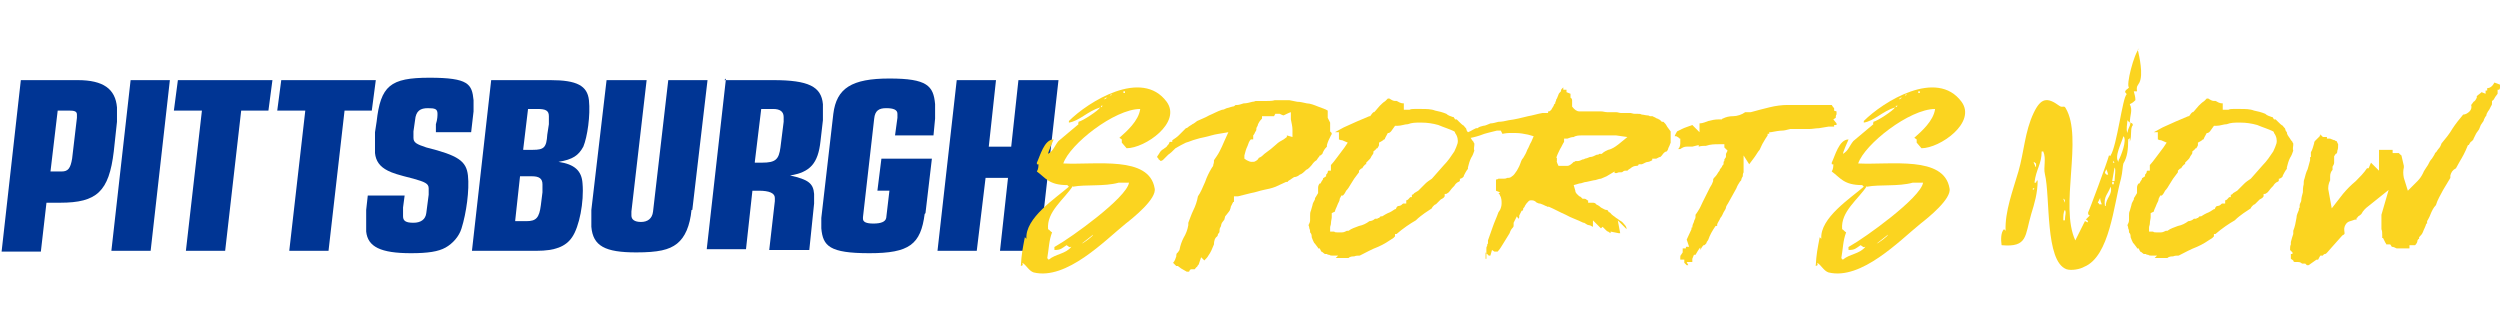 <?xml version="1.0" encoding="UTF-8"?>
<svg id="Layer_1" xmlns="http://www.w3.org/2000/svg" version="1.1" viewBox="0 0 312 40">
  <!-- Generator: Adobe Illustrator 29.0.0, SVG Export Plug-In . SVG Version: 2.1.0 Build 186)  -->
  <defs>
    <style>
      .st0 {
        fill: #003594;
      }

      .st1, .st2 {
        fill: #fbd420;
      }

      .st2 {
        fill-rule: evenodd;
      }
    </style>
  </defs>
  <g>
    <path class="st0" d="M2.6,10h7.1c3.2,0,4.7,1.1,4.9,3.4v1.8l-.4,3.7c-.6,5-2.1,6.4-6.7,6.4h-1.7l-.7,6.1H.2L2.6,10ZM7.7,21.4c.8,0,1.1-.4,1.3-1.6l.6-5.1v-.4c0-.4-.3-.5-1-.5h-1.4l-.9,7.6h1.5-.1Z"/>
    <path class="st0" d="M16.3,10h4.9l-2.4,21.3h-4.9l2.4-21.3Z"/>
    <path class="st0" d="M25.2,13.8h-3.5l.5-3.8h11.8l-.5,3.8h-3.4l-2,17.5h-4.9s2-17.5,2-17.5Z"/>
    <path class="st0" d="M38.1,13.8h-3.5l.5-3.8h11.8l-.5,3.8h-3.4l-2,17.5h-4.9s2-17.5,2-17.5Z"/>
    <path class="st0" d="M50.3,25.8v1.2c0,.6.4.8,1.3.8s1.5-.4,1.6-1.2l.3-2.3v-.8c0-.6-.5-.8-1.9-1.2-2-.5-2.6-.7-3.2-1-1-.5-1.5-1.2-1.6-2.2v-2.6l.2-1.3c.5-4.5,1.7-5.5,6.6-5.5s5.3.8,5.5,2.8v1.4l-.3,2.6h-4.4v-1c.2-.6.2-1.1.2-1.3,0-.6-.3-.7-1.2-.7s-1.5.3-1.6,1.5l-.2,1.4v.8c0,.6.4.8,1.6,1.2,4,1,5,1.7,5.2,3.5s-.2,4.7-.8,6.6c-.3,1-1.1,1.9-2,2.4s-2.2.7-4.3.7c-3.8,0-5.4-.8-5.6-2.7v-2.7l.2-1.8h4.6l-.2,1.5h0Z"/>
    <path class="st0" d="M61.4,10h7.3c3.3,0,4.6.7,4.8,2.5.2,1.9-.2,4.6-.7,5.8-.6,1.1-1.3,1.6-3.1,1.9h0c2,.3,2.9,1.1,3,2.7.2,2.3-.4,5.4-1.3,6.7-.8,1.2-2.2,1.7-4.4,1.7h-8.1l2.4-21.3h0ZM64.3,27.6h1.4c1.2,0,1.6-.4,1.8-2l.2-1.6v-1c0-.7-.4-1-1.3-1h-1.5l-.6,5.5h0ZM65.3,18.7h1.2c1.4,0,1.7-.3,1.8-1.9l.2-1.3v-1c0-.7-.4-.9-1.4-.9h-1.2l-.6,5h0Z"/>
    <path class="st0" d="M86.3,26.2c-.2,2-.8,3.4-1.8,4.2-1,.8-2.4,1.1-5.1,1.1-3.9,0-5.4-.8-5.6-3.2v-2.1l1.9-16.2h5l-1.9,16.4v.5c0,.5.4.8,1.2.8s1.4-.4,1.5-1.3l1.9-16.4h4.9l-1.9,16.2h0Z"/>
    <path class="st0" d="M90.4,10h6.1c4.4,0,6,.8,6.2,3v2l-.3,2.6c-.3,2.8-1.3,3.9-3.8,4.3h0c2.3.5,2.9,1,3,2.3v1.2l-.6,5.8h-5l.7-6.1v-.4c0-.6-.7-.9-2-.9h-.8l-.8,7.3h-4.9l2.4-21.3-.2.2ZM94.2,20.3h.9c1.7,0,2.1-.4,2.3-1.9l.4-3.2v-.6c0-.7-.5-1-1.3-1h-1.5l-.8,6.6h0Z"/>
    <path class="st0" d="M115.4,26.7c-.5,3.8-1.9,4.9-6.9,4.9s-5.8-.9-6-3.1v-1.3l1.5-13c.4-3.2,2.3-4.4,7-4.4s5.5.9,5.7,3.2v1.8l-.2,2.1h-4.8l.3-2.2v-.5c0-.5-.5-.7-1.4-.7s-1.4.3-1.5,1.3l-1.4,12.3v.2c0,.4.4.6,1.3.6s1.5-.2,1.6-.7l.4-3.4h-1.5l.5-4h6.3l-.8,6.8h0Z"/>
    <path class="st0" d="M119.4,10h4.9l-.9,8.3h2.8l.9-8.3h5l-2.4,21.3h-4.9l1-9.1h-2.8l-1.1,9.1h-4.9s2.4-21.3,2.4-21.3Z"/>
  </g>
  <g>
    <path class="st1" d="M147.4,33.5h0l-.4-.3h-.2l-.4-.4h0c.2-.2.3-.5.4-.8,0-.2,0-.4.2-.5h0l.2-.3c.1-.6.3-1.1.5-1.5.3-.5.5-1,.6-1.6h0v-.3c.2-.5.4-1.1.6-1.5.3-.6.5-1.2.6-1.8.3-.4.6-1.1.9-1.8.2-.6.5-1.2.8-1.7l.2-.3h0c0-.2.1-.3.1-.5v-.2c.2-.3.5-.7.7-1.1s.4-.8.6-1.3l.5-1.1-1.2.2c-.7.1-1.2.3-1.7.4s-.9.2-1.2.3c-.4.1-.8.3-1.2.4-.4.2-.8.4-1.3.7-.4.4-.6.6-.9.8-.2.2-.5.5-.7.7,0,0-.1,0-.2.1h0c-.1,0-.2-.2-.3-.2,0-.1-.1-.2-.2-.3h0c0-.1.2-.3.3-.5s.3-.4.5-.5l.4-.3h0c.1-.2.2-.2.3-.4,0,0,0-.1.1-.2h.3v-.2c.3-.2.6-.4.8-.6s.4-.4.6-.6c.2-.2.3-.3.3-.3.2,0,.3-.2.5-.3s.3-.2.3-.2c.1,0,.6-.4.6-.4.4-.2,1-.4,1.5-.7.5-.2,1-.5,1.6-.7.3,0,.5-.2.6-.2l.7-.2c.2,0,.3-.1.4-.2h.2c.2,0,.5-.1.8-.2.4,0,.7-.1,1.1-.2,0,0,.2,0,.4-.1h1.4c.3,0,.7,0,1-.1h1.8l1,.2c.4,0,.7.1,1.2.2.4,0,.9.2,1.4.4s.9.3,1.2.5v.9c.1.2.2.4.3.6v1.1l.2.2c0,.1,0,.2-.1.3-.2.4-.4.8-.5,1.2v.2c-.3.3-.4.5-.5.7,0,.2-.2.3-.3.4h-.1c0,.1-.2.3-.2.3l-.2.3c-.2.1-.4.3-.6.6-.2.2-.4.5-.7.6-.3.3-.5.5-.8.6-.2.2-.5.3-.7.3l-.6.4s-.2.1-.2.2h-.2c-.4.2-.9.4-1.3.6-.5.2-1,.3-1.5.4s-1,.3-1.6.4c-.5.1-1.1.3-1.6.4h-.5v.7h-.1c-.1.2-.2.4-.3.6,0,.2-.1.3-.1.4,0,0-.1.2-.2.3l-.4.5c0,.1-.1.3-.1.4h0c-.1.1-.2.3-.3.4,0,0-.1.2-.1.3,0,.2-.2.3-.2.6s0,.3-.2.5q0,.2-.1.3c-.3.2-.4.6-.4,1-.2.5-.4,1-.7,1.4-.1.2-.3.4-.5.6l-.4-.4-.3.9s-.2.2-.2.3c-.1,0-.2.2-.3.3h-.3c-.2,0-.3,0-.4.3h-.3l-.7-.4ZM156.1,17.4c-.2.2-.3.5-.4.8-.2.4-.3.8-.4,1.2v.4l.3.2c.2.1.4.2.6.2s.4,0,.5-.1c.2-.1.3-.2.4-.4.3-.1.5-.3.7-.5.3-.2.5-.4.8-.6.2-.2.5-.4.7-.6s.5-.4.9-.6l.4-.3v-.2h0l.7.2v-.9c0-.4-.1-.8-.2-1.3v-.9c-.1,0-.9.4-.9.4h0c-.1,0-.3-.1-.5-.2h-.5c0-.1-.2.3-.2.3h-1.5v.3c-.3.3-.4.5-.5.7,0,.2-.2.4-.2.5s0,.3-.1.4-.1.3-.3.5h0v.5h-.3Z"/>
    <path class="st1" d="M167.1,31.9h-.8c-.1,0-.3,0-.4-.1-.1,0-.2,0-.3-.1h-.3c0-.1-.1-.1-.1-.1,0,0-.2-.2-.3-.2h0l-.2-.4h-.2s0-.1-.1-.2-.2-.3-.4-.5c-.1-.2-.2-.4-.3-.7,0-.2,0-.4-.2-.6,0-.2,0-.3-.1-.5,0,0,0-.2-.1-.4h0c.1-.2.2-.4.2-.6v-.6c0-.2,0-.4.1-.6l.2-.7c0-.2.2-.5.3-.7,0-.1,0-.2.1-.3.1-.2.2-.3.3-.5v-.3h0v-.4h0c0-.2.1-.4.2-.5h.1c.1-.2.2-.4.3-.5,0,0,0-.2.1-.2l.3-.2v-.2h0s.2-.2.2-.3c0,0,0-.2.1-.2h.3v-.7c.2-.2.5-.6.8-1s.6-.8.9-1.2l.4-.6-.7-.3c-.1,0-.2,0-.4-.1h0v-.9h-.5c0,.1,0,0,0,0,.4-.2.7-.4,1.1-.6,1.1-.5,2.2-1,3.2-1.4h.1c.2-.3.3-.4.4-.5h.1c.3-.3.5-.6.7-.8s.4-.4.7-.6c.2-.2.3-.3.3-.3h.2c.3.2.5.3.7.3h.2c.2.1.5.3.8.3h.1v.8h.7c.2-.1.4-.1.6-.1h.9c.6,0,1.2,0,1.7.2.5.1.9.2,1.4.4.2.2.5.3.8.4h.1l.2.3h.2c.1.1.2.2.3.3.2.2.4.4.6.5.1.2.3.3.3.4h0s0,.2.2.4c0,.3.2.5.4.8,0,0,.1.2.3.4,0,0,0,.1.1.2v.2c0,.2-.1.5,0,.7-.1.3-.2.6-.4.9-.2.4-.3.8-.4,1.2h0v.2c-.1,0-.5.8-.5.8,0,.2-.2.3-.4.4h-.1v.2c0,.1-.1.2-.2.2-.2.1-.4.3-.5.5h0l-.2.2c-.2.2-.3.4-.5.6,0,0-.1.1-.3.2h-.2v.3c-.1.2-.3.3-.5.4-.2.2-.4.4-.6.6-.1,0-.2.1-.3.2,0,0-.2.2-.2.3l-.9.6c-.4.3-.7.5-1.1.9-.7.4-1.6,1-2.4,1.7h-.2v.3l-.2.2c-.6.4-1.2.8-1.9,1.1-.8.3-1.5.7-2.3,1.1-.2,0-.5,0-.7.1-.2,0-.5,0-.7.2h-.3c-.1,0-.3,0-.4,0h-.9l.4-.4ZM166.1,27.9c0,.2-.1.3-.1.5v.5h.5c.1.1.2.1.4.1h.6c.2,0,.4-.1.6-.2h.2c.4-.3.8-.4,1.3-.6.5-.1.9-.3,1.3-.6.2,0,.5-.1.7-.3h.3c0-.1.2-.1.2-.1l.2-.2h.2c.3-.2.5-.3.7-.4.3-.1.6-.3.9-.5h.1c.1-.3.2-.4.4-.4s.4-.2.5-.3h.4v-.4c.2,0,.3-.2.5-.4h.2v-.3c.2,0,.2-.1.3-.2l.5-.3c.4-.4.6-.6.9-.9.2-.2.5-.4.8-.6l1.5-1.7c.5-.5.9-1.1,1.3-1.7.2-.4.3-.7.4-1,.1-.4,0-.9-.3-1.3h0c0-.1-.1-.2-.1-.2-.6-.3-1.3-.5-2-.8-.7-.2-1.4-.3-2.1-.3h-.2c-.5,0-1,0-1.5.2-.4,0-.8.2-1.3.2h-.3l-.5.7s-.2.2-.3.2h-.1c-.2.4-.3.5-.4.8h-.1c0,.1-.6.4-.6.4v.3c0,.1-.1.2-.2.4h-.1c0,.1-.4.4-.4.4v.2c0,.1-.2.3-.3.5,0,.1-.2.3-.3.4l-.3.3h0v.2h-.1c-.2.2-.3.3-.4.5,0,0-.1,0-.2.1l-.2.2v.2h0c-.2.3-.4.5-.6.8-.2.3-.3.5-.5.8-.1.2-.3.5-.5.7-.1.2-.2.4-.4.6h-.2l-.2.4c0,.3-.2.5-.3.8s-.3.6-.3.8l-.4.2v.5c0,.2-.1.5-.1.8h0Z"/>
    <path class="st1" d="M269.3,31.9h-.8c-.1,0-.3,0-.4-.1-.1,0-.2,0-.3-.1h-.3c0-.1-.1-.1-.1-.1,0,0-.2-.2-.3-.2h0l-.2-.4h-.2s0-.1-.1-.2-.2-.3-.4-.5c-.1-.2-.2-.4-.3-.7,0-.2,0-.4-.2-.6,0-.2,0-.3-.1-.5,0,0,0-.2-.1-.4h0c.1-.2.2-.4.2-.6v-.6c0-.2,0-.4.1-.6l.2-.7c0-.2.2-.5.3-.7,0-.1,0-.2.1-.3.1-.2.2-.3.3-.5v-.3h0v-.4h0c0-.2.1-.4.2-.5h.1c.1-.2.2-.4.3-.5,0,0,0-.2.1-.2l.3-.2v-.2h0s.2-.2.2-.3c0,0,0-.2.1-.2h.3v-.7c.2-.2.5-.6.8-1,.3-.4.6-.8.9-1.2l.4-.6-.7-.3c-.1,0-.2,0-.4-.1h0v-.9h-.5c0,.1,0,0,0,0,.4-.2.7-.4,1.1-.6,1.1-.5,2.2-1,3.2-1.4h.1c.2-.3.3-.4.4-.5h.1c.3-.3.5-.6.7-.8s.4-.4.7-.6c.2-.2.3-.3.3-.3h.2c.3.2.5.3.7.3h.2c.2.1.5.3.8.3h.1v.8h.7c.2-.1.4-.1.6-.1h.9c.6,0,1.2,0,1.7.2.5.1.9.2,1.4.4.2.2.5.3.8.4h.1l.2.3h.2c.1.1.2.2.3.3.2.2.4.4.6.5.1.2.3.3.3.4h0s0,.2.2.4c0,.3.2.5.4.8,0,0,.1.2.3.4,0,0,0,.1.1.2v.2c0,.2-.1.5,0,.7-.1.3-.2.6-.4.9-.2.4-.3.8-.4,1.2h0v.2c-.1,0-.5.8-.5.8,0,.2-.2.3-.4.4h-.1v.2c0,.1-.1.2-.2.2-.2.1-.4.3-.5.5h0l-.2.2c-.2.2-.3.4-.5.6,0,0-.1.1-.3.2h-.2v.3c-.1.2-.3.3-.5.4-.2.2-.4.4-.6.6-.1,0-.2.1-.3.2,0,0-.2.2-.2.3l-.9.6c-.4.3-.7.5-1.1.9-.7.4-1.6,1-2.4,1.7h-.2v.3l-.2.2c-.6.4-1.2.8-1.9,1.1-.8.3-1.5.7-2.3,1.1-.2,0-.5,0-.7.1-.2,0-.5,0-.7.2h-.3c-.1,0-.3,0-.4,0h-.9l.4-.4ZM268.3,27.9c0,.2-.1.3-.1.5v.5h.5c.1.1.2.1.4.1h.6c.2,0,.4-.1.6-.2h.2c.4-.3.8-.4,1.3-.6.5-.1.9-.3,1.3-.6.2,0,.5-.1.7-.3h.3c0-.1.2-.1.2-.1l.2-.2h.2c.3-.2.5-.3.7-.4.3-.1.6-.3.9-.5h.1c.1-.3.2-.4.4-.4s.4-.2.5-.3h.4v-.4c.2,0,.3-.2.5-.4h.2v-.3c.2,0,.2-.1.3-.2l.5-.3c.4-.4.6-.6.9-.9.2-.2.5-.4.8-.6l1.5-1.7c.5-.5.9-1.1,1.3-1.7.2-.4.3-.7.4-1,.1-.4,0-.9-.3-1.3h0c0-.1-.1-.2-.1-.2-.6-.3-1.3-.5-2-.8-.7-.2-1.4-.3-2.1-.3h-.2c-.5,0-1,0-1.5.2-.4,0-.8.2-1.3.2h-.3l-.5.7s-.2.2-.3.2h-.1c-.2.4-.3.5-.4.8h-.1c0,.1-.6.4-.6.4v.3c0,.1-.1.2-.2.4h-.1c0,.1-.4.4-.4.4v.2c0,.1-.2.3-.3.5,0,.1-.2.3-.3.4l-.3.3h0v.2h-.1c-.2.2-.3.3-.4.5,0,0-.1,0-.2.1l-.2.2v.2h0c-.2.3-.4.5-.6.8-.2.3-.3.5-.5.8-.1.2-.3.5-.5.7-.1.2-.2.4-.4.6h-.2l-.2.4c0,.3-.2.5-.3.8-.1.3-.3.6-.3.8l-.4.2v.5c0,.2-.1.5-.1.8Z"/>
    <path class="st1" d="M185.5,32.3v-1.3c0-.1,0-.2.1-.3v-.2c.1,0,.1-.2.1-.2v-.3l.6-1.7c.2-.6.5-1.2.7-1.8l.2-.3c.1-.2.2-.5.2-.8s0-.7-.2-1c0,0,0-.2-.2-.2l.2-.2-.5-.2v-1.4s.2,0,.3-.1h.6c.2,0,.3,0,.5-.1h0c.2,0,.4,0,.6-.2.2-.1.4-.4.6-.7.1-.2.3-.5.4-.8.1-.3.2-.6.4-.8.2-.3.4-.7.5-1,.2-.3.3-.7.5-1l.3-.7-.7-.2c-.5-.1-1-.2-1.5-.2h-.9c-.3,0-.8.1-.8.1l-.2-.4h-.5c-.7.2-1.4.3-2.1.6-.6.2-1.1.3-1.6.4h0v-.2h-.5v-.4c.4-.1.9-.3,1.2-.5l.4-.2h.2c.2-.2.4-.2.7-.3.3,0,.6-.2.9-.3.3,0,.6-.1,1-.2.4,0,.9-.1,1.3-.2.8-.1,1.6-.3,2.4-.5.6-.1,1.2-.3,1.8-.4h.7v-.2h.1c.1,0,.2-.1.3-.2,0,0,.1-.2.3-.5,0-.2.2-.3.2-.3h0v-.2c.1,0,.1-.2.1-.2h0s0-.1.1-.2h0l.2-.5c0-.1.2-.3.3-.4,0,0,0-.2.1-.3,0,0,.1-.1.2-.2h0v.3h.4v.3l.5.2v.5c.1,0,.2.2.2.3v.5h0v.3c.3.4.6.6.9.6h2.7c.3,0,.5.1.8.1h1.1c.2,0,.4.1.6.1h1.2c.1,0,.3.1.5.1h.3c.3,0,.4,0,.6.1.2,0,.5.1.7.1,0,0,.2,0,.3.1h.3s.1,0,.2.1c.1,0,.2.1.4.2,0,0,.2,0,.2.1,0,0,.1,0,.2.1l.2.2h.2c.2.2.3.3.4.5.1.2.3.4.5.7v1.4h0c-.1.3-.2.5-.3.7,0,.1-.1.3-.2.4-.2,0-.4.2-.6.5,0,0-.1.1-.2.2,0,0,0,0-.1,0l-.4.2h-.5v.2c-.2.1-.4.2-.5.2-.3,0-.5.2-.8.3h-.4c0,.2-.2.2-.3.2-.2,0-.5.1-.7.3-.2.1-.3.2-.4.3h-.3c-.2,0-.3.2-.4.2h-.1c-.2,0-.4,0-.5.1h-.3v-.2l-1,.6c-.2.1-.5.2-.7.3-.3,0-.6.2-.9.2l-.9.2c-.3,0-.6.2-.9.2l-.7.2.2.7c0,.3.3.5.5.7,0,0,.1,0,.2.1l.2.2h.2c.2,0,.3.1.4.2h.1v.3h.5c.2,0,.4,0,.5.2.2.1.4.2.6.4.4.2.5.3.7.3s.2.2.3.3h.1c.3.4.6.5.8.7.2.1.4.3.6.4.2.1.3.3.5.5.1.1.2.3.2.5h0l-1.1-1.1.3,1.6h-.2l-1-.2v.2s-.2-.1-.3-.2c-.1,0-.2-.1-.3-.2l-.4-.4-.2.2-1-1v.8c-.1,0-.3-.2-.5-.2s-.4-.2-.6-.3h-.1c-.8-.4-1.5-.6-2.2-1-.7-.3-1.4-.7-2.1-1h-.2s-.1-.1-.2-.1c-.2-.1-.4-.2-.7-.3h-.1c-.1,0-.2-.1-.3-.1h0c-.2-.2-.4-.3-.6-.3h-.2c-.2,0-.3.2-.5.4l-.2.3c0,.1-.1.2-.2.3,0,.1,0,.2-.1.3h-.1c-.1.2-.2.4-.3.6v.2h0s0,.1-.1.2h0l-.2-.3-.4.8h0v.3h0c0,.1,0,.2-.1.3-.2.2-.3.4-.4.7l-.8,1.3c-.2.3-.4.7-.7,1h-.4l-.3-.2-.2.7h-.2l-.4-.4v.8ZM194.3,19.7h0v.4c-.1,0,.2.6.2.6h1.1c.3,0,.6-.3.8-.5,0,0,.2,0,.2-.1h.3c.2,0,.4-.1.6-.2,0,0,.2,0,.3-.1.1,0,.4-.1.6-.2.4,0,.6-.2.9-.3h.2c0-.1.1-.1.1-.1h.3c.3-.3.6-.4.8-.5.5-.1.9-.4,1.3-.7l1.1-.9-1.4-.2h-4.3c-.3,0-.7,0-1,.2-.3,0-.5.1-.8.2h-.4v.4c-.2.3-.3.6-.5.9-.2.4-.4.8-.5,1.2v.2-.3Z"/>
    <path class="st1" d="M210.7,33.1h-.2c0,0-.2-.2-.3-.3v-.4h-.5v-.3c0-.1,0-.2.1-.3l.2-.3v-.5h.4v-.2h.4l-.3-.9c.2-.4.4-.9.6-1.3v-.2h.1c0-.3.1-.5.2-.7,0-.2.2-.4.2-.6v-.3c.1-.1.2-.3.4-.6.2-.3.3-.6.5-1l.9-1.8h0c.2-.3.3-.5.4-.8h0v-.2c0-.1.2-.3.3-.4.2-.2.3-.5.5-.7,0-.2.2-.3.3-.5h0c0-.1.2-.3.2-.3v-.2s0-.2.1-.2v-.2l.2-.3v-.4l.2-.4-.4-.4v-.4h-.7c-.5,0-1,0-1.6.2-.3,0-.6,0-.9.1v-.2l-.8.2h-.7c-.3,0-.5.1-.8.3h-.3c.1,0,.3-.3.3-.7v-.6h-.1c0-.1-.4-.3-.4-.3h-.2c0-.1.3-.6.3-.6h0c.2-.1.4-.2.6-.3.4-.2.8-.3,1.3-.5l.9.9v-1.1c.4,0,.8-.2,1.1-.3.4-.1.8-.2,1.3-.2h.4c0-.1.1-.1.1-.1.4-.2.8-.3,1.3-.3s1.1-.2,1.5-.5h.7c.7-.2,1.5-.4,2.3-.6.8-.2,1.6-.3,2.3-.3h5.5c.1.2.2.3.3.4v.3c-.1,0,.3.1.3.1h0v.4c-.1,0-.1.4-.1.4l-.3.2.4.5v.2h-.3v.2h-.7l-1.2.2c-.4,0-.8.1-1.2.1h-2.4c-.4.1-.7.2-1,.2s-.9.1-1.4.2h-.2v.2h-.2v.2c-.2.3-.4.6-.5.8-.2.3-.3.6-.5,1-.2.2-.4.6-.7,1-.2.3-.4.5-.6.8l-.7-1.1v2.1c-.1.2-.1.3-.1.5,0,0-.2.3-.2.5h0c-.1.1-.2.2-.3.4,0,0-.2.3-.3.6l-1,1.8c-.2.3-.3.5-.3.6s-.1.3-.3.6c-.1.2-.2.5-.4.7-.1.3-.3.5-.4.8v.2h-.2c-.4.6-.7,1.1-.9,1.7,0,0-.1.2-.2.3,0,.2-.2.3-.3.4h-.1c-.2.2-.3.4-.4.6v-.3c-.1,0-.6.9-.6.9h-.2l-.2.5h0v.4h-.7l.2.4Z"/>
    <path class="st2" d="M239.2,17.4v.4c.2.2.4.5.6.7,2.3,0,6.9-3.2,5-5.8-3.1-4.2-9.8,0-12.2,2.4v.2c1.3-.2,2.3-1.4,3.9-1.9-.2.4-2.2,1.7-2.7,1.8,0,.3-.1.1,0,.3-.8.7-1.7,1.4-2.5,2.1-.5.6-.6,1.2-1.3,1.6,0-.2.6-1.6.7-1.8h0c-1.2,0-1.7,2.1-2.1,2.9,0,.3,0,.2.2.2,0,.2,0,.6-.2.9,1.1.8,1.5,1.7,3.8,1.7l.2.2c-1.6,1.4-5.5,3.9-5.3,6.5l-.2-.2c-.3,1.6-.4,2-.5,3.6.4-.2.2,0,.2-.4.5.3.8,1,1.4,1.2,4.1,1,8.9-4,11.5-6.1.9-.7,3.9-3.1,3.6-4.4-.7-4.1-7.3-2.9-11.4-3.1.8-2.4,6.4-6.8,9.6-6.8-.2,1.5-1.7,2.8-2.6,3.6l.3.2ZM234.2,30.4c.5-.4.9-.7,1.4-1.1.1.1-1.1,1-1.4,1.1ZM233,23.3c1.6-.3,3.9,0,5.7-.5h1.3c-.3,1.9-7.3,6.9-9.1,7.9-.3.2-.2,0-.2.5.8,0,.9-.2,1.5-.6.4.2.2.3.6.2-.7.9-2,.9-2.8,1.6h0s-.1,0-.2-.2c.2-1.1.2-2.2.6-3.2-.2-.1-.3-.3-.5-.4-.2-2.2,2-3.7,3.1-5.4h0ZM236.6,13.4v-.2h.3c-.1,0-.2.1-.3.2ZM237,12.4s.1-.2.2-.2h.2c-.1,0-.3.2-.4.2ZM237.8,12v-.2h.2s-.2.1-.2.2ZM239.6,11.6h-.2v-.2h.2v.2ZM240.5,11.3v-.2.2Z"/>
    <path class="st2" d="M140,17.4v.4c.2.2.4.5.6.7,2.3,0,6.9-3.2,5-5.8-3.1-4.2-9.8,0-12.2,2.4v.2c1.3-.2,2.3-1.4,3.9-1.9-.2.4-2.2,1.7-2.7,1.8,0,.3-.1.1,0,.3-.8.7-1.7,1.4-2.5,2.1-.5.6-.6,1.2-1.3,1.6,0-.2.6-1.6.7-1.8h0c-1.2,0-1.7,2.1-2.1,2.9,0,.3,0,.2.2.2,0,.2,0,.6-.2.9,1.1.8,1.5,1.7,3.8,1.7l.2.2c-1.6,1.4-5.5,3.9-5.3,6.5l-.2-.2c-.3,1.6-.4,2-.5,3.6.4-.2.2,0,.2-.4.5.3.8,1,1.4,1.2,4.1,1,8.9-4,11.5-6.1.9-.7,3.9-3.1,3.6-4.4-.7-4.1-7.3-2.9-11.4-3.1.8-2.4,6.4-6.8,9.6-6.8-.2,1.5-1.7,2.8-2.6,3.6l.3.2ZM135,30.4c.5-.4.9-.7,1.4-1.1.1.1-1.1,1-1.4,1.1ZM133.9,23.3c1.6-.3,3.9,0,5.7-.5h1.3c-.3,1.9-7.3,6.9-9.1,7.9-.3.2-.2,0-.2.5.8,0,.9-.2,1.5-.6.4.2.2.3.6.2-.7.9-2,.9-2.8,1.6h0s-.1,0-.2-.2c.2-1.1.2-2.2.6-3.2-.2-.1-.3-.3-.5-.4-.2-2.2,2-3.7,3.1-5.4h0ZM137.4,13.4v-.2h.3c-.1,0-.2.1-.3.2ZM137.8,12.4s.1-.2.2-.2h.2c-.1,0-.3.2-.4.2ZM138.6,12v-.2h.2s-.2.1-.2.2ZM140.4,11.6h-.2v-.2h.2v.2ZM141.3,11.3v-.2.2Z"/>
    <path class="st2" d="M267,6h0c-.7.7-1.7,4.7-1.3,4.9-.2.3-.4.2-.5.6.2.2.1,0,.2.3-.5.3-1.2,6.4-2,7.6-.1.2,0,0-.2,0-.2.8-2.5,7-2.6,7.1,0,.4,0,.2.2.4-.2.2-.3.3-.5.5.1,0,.2.1.3.2-.2.3,0,.1-.4,0-.4.8-.8,1.6-1.2,2.4h0c-2-4.3,1-12.8-1.2-16.5-.2-.4-.4,0-.8-.3-1.5-1.1-2.3-1-3.2.9-1.1,2.3-1.2,4.9-1.9,7.3s-1.7,5-1.6,7.4l-.2-.2c-.4.4-.4,1.3-.3,2,3.3.3,2.9-1.2,3.7-3.9.4-1.3.8-2.6.8-4.2-.2.1-.1.1-.2.3h-.2c.2-1.7.9-2.3.9-3.9h.2c.4.9,0,2,.2,2.8.7,2.9,0,10.9,2.7,11.9.6.2,1.7,0,2.2-.3,3.2-1.3,3.7-7.8,4.6-11,.2-.8.2-1.6.3-1.9.5-.8.6-1.8.6-3,0,0,.2-.1.2-.2v.5c.3-.8,0-1.7.4-2.1-.2-.4-.1-.2-.4-.2,0-1.1.4-1.6,0-2.4.4-.2.5-.3.7-.5,0-.4-.1-.7-.2-1.1h.4c-.1-.7.1-.7.3-1.1.5-1,0-3.2-.2-4.1l.2-.2ZM253.7,23.7v-.2h.2s-.1.2-.2.2ZM254,20.8c0-.2-.2-.4-.2-.6.1,0,.2.2.3.2v.4h-.1ZM257.7,25.1h0v.2q-.1-.2-.2-.5c.3.1,0,0,.2.2h0ZM257.7,27.5h-.2c0-.6,0-1,.2-1.3.2.3,0,.7,0,1.3ZM263.7,20c0,.1.1.2.2.3h-.2v-.3ZM262.9,21.2q.1.2.2.6h-.2l-.2-.2c0-.2.1-.3.2-.5h0ZM262,25.5s-.1-.2-.2-.2c.1-.2.2-.4.3-.6,0,.3.1.5.2.8,0,0-.3,0-.3,0ZM262.7,25.7h0c-.2-1.2.4-1.5.7-2.4.3,1-.6,1.4-.6,2.4h-.1ZM263.6,23h0v-.3h.2v.3h-.2ZM263.9,22.6h-.3c.1-.6.2-1.1.3-1.7.2.3,0,1,0,1.7ZM264.4,20v.2h0c-.6-.6.4-2.4.6-3.2.5.4-.3,2.5-.6,3ZM265.5,16.6h0c-.2-.5,0-1.1,0-1.6.2.2.1.2.4.3-.1.6-.3.6-.4,1.3Z"/>
    <path class="st1" d="M288.1,33.1s-.1,0-.2,0l-.2-.2h-.4c-.2-.2-.4-.2-.6-.2h-.3s-.2,0-.2-.2l-.3-.2v-.6h.2v-.2h0l-.3-.3h0c0-.3,0-.5.1-.7v-.3c.1-.4.2-.7.3-1h0v-.4c.2-.5.3-1,.4-1.6,0-.4.2-.7.3-1v-.2c.1,0,.1-.2.1-.2v-.2c0-.2.2-.4.2-.6,0-.3.1-.6.2-1,0-.3,0-.6.1-1,0-.2,0-.5.1-.7.1-.4.2-.8.4-1.2.1-.4.2-.7.3-1.1v-.4h.1v-.6c.2-.3.3-.8.4-1.1,0-.2.1-.3.1-.3l.7-.7h-.1c0-.1.1-.1.1-.1h0l.3.3h.5v.2h.4l.5.2h.1c0,.1.2.1.2.1h0l.2.4c0,.3,0,.6-.1.8,0,.3-.1.4-.2.4l-.2.3v.8c0,.2-.1.3-.2.5v.2h0v.2c-.2.2-.3.5-.3.8h0v.5c-.2.4-.3.9-.2,1.3l.4,2.2,1.4-1.8c.5-.6,1-1.1,1.6-1.6.5-.5,1-1,1.4-1.6h.2l.3-.7,1,1v-2.6h1.7v.4h.8c0,.1.2.2.3.3l.3,1.3v.2c-.1.4-.1.8,0,1.3l.5,1.6,1.2-1.2c.3-.3.5-.6.7-1,.1-.3.3-.5.4-.7l.2-.3h0c.2-.4.3-.6.5-.8.1-.2.3-.4.4-.7l.2-.2s.1-.2.2-.3c.2-.2.3-.4.4-.7.5-.6,1-1.2,1.4-1.9.4-.6.8-1.1,1.3-1.7.3,0,.6-.2.8-.4.2-.2.3-.5.2-.8l.3-.4h0c.2-.1.3-.3.4-.5v-.2c.2-.2.4-.3.6-.5l.5.2v-.4h.2v-.3c.4,0,.7-.3.9-.7l.8.3h.1c-.1.2-.2.4-.3.6h-.2v.5c-.1.1-.2.3-.3.4-.1.2-.2.4-.4.5h0v.2c0,.2,0,.3-.1.4l-.2.4s-.1.2-.2.3c-.1.2-.2.3-.2.5-.1.1-.2.3-.3.5,0,.1-.1.3-.2.4l-.2.3h0l-.2.5h0c-.1.2-.3.4-.4.6s-.2.4-.3.6c0,.1-.1.2-.2.3-.2.1-.3.3-.4.5h-.1c-.4,1-.7,1.5-1,2l-.5.9c-.4.2-.6.5-.7.9v.3h0c-.3.5-.6,1-.9,1.5-.3.6-.7,1.2-.9,1.9-.3.3-.5.7-.7,1.2-.1.3-.3.6-.4.8h0v.3h-.1c-.1.4-.3.7-.4,1s-.3.5-.5.7v.2c-.1,0-.2.2-.2.2,0,.2-.1.4-.3.6h-.7v.4h-1.6c-.2-.1-.4-.2-.6-.2h0l-.2-.3h-.5s0-.1-.1-.2l-.3-.6h-.1v-.3c0-.3,0-.6-.1-.8v-1.8l.9-3.1-2.5,2c-.4.3-.7.6-.9,1,0,0-.2.2-.4.3,0,0-.1.2-.2.2h0v.2h-.2l-.6.2c-.4.1-.6.4-.7.7-.1.3,0,.6,0,.8s-.2.2-.3.3c-.5.6-1.1,1.2-1.6,1.8-.2.2-.3.4-.5.5h-.1s-.2.1-.2.2h-.3c0-.1-.3.5-.3.5,0,0-.1,0-.2,0h0l-1,.7Z"/>
  </g>
</svg>